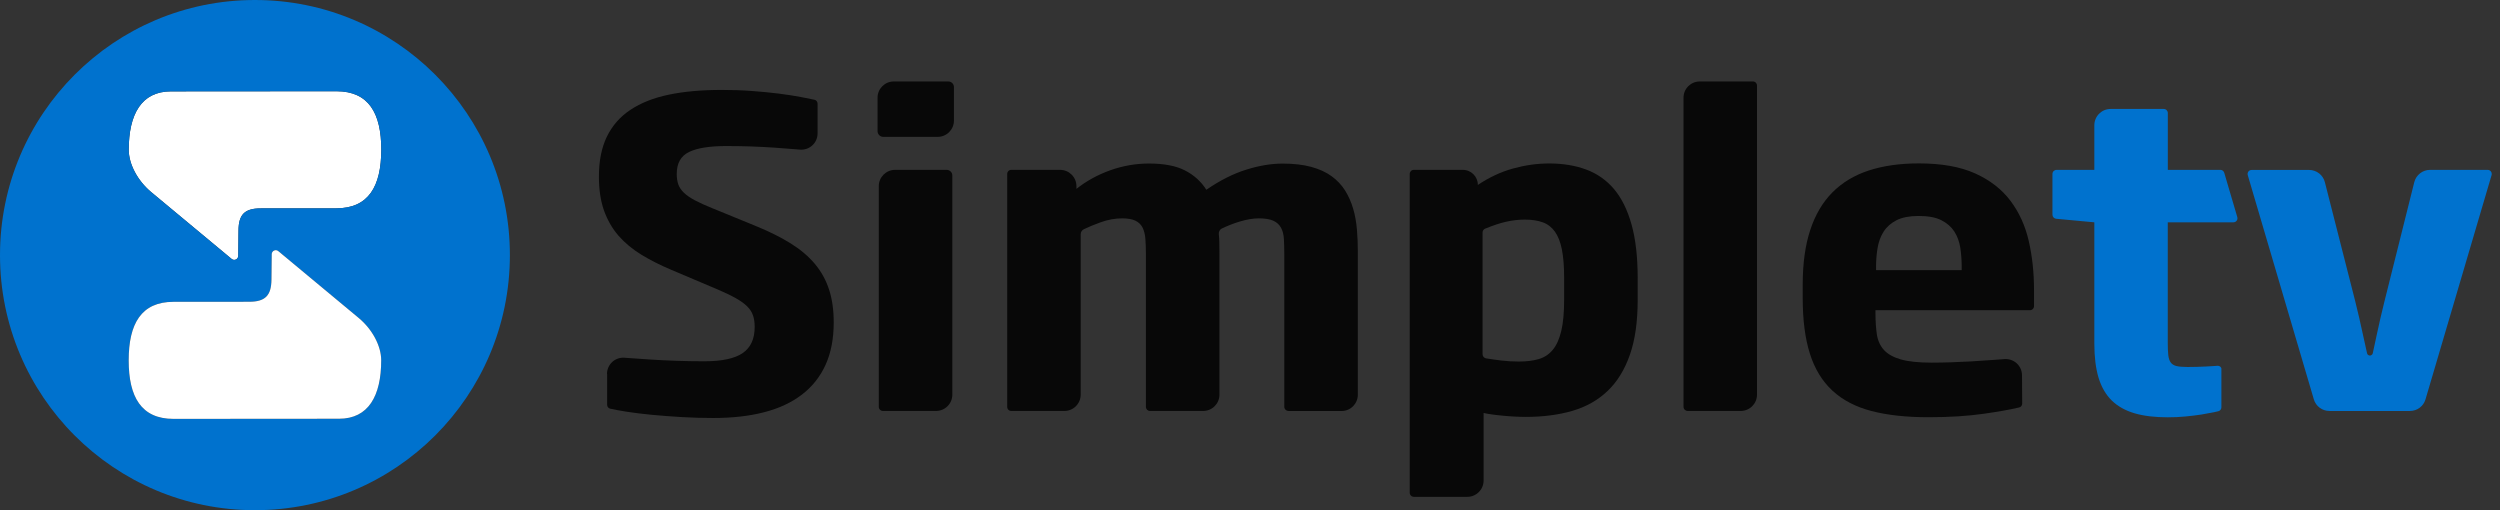 <svg width="196" height="40" viewBox="0 0 196 40" fill="none" xmlns="http://www.w3.org/2000/svg">
<rect x="0" y="0" width="196" height="40" fill="#333333" stroke="none"/>
<path d="M26.37 16.331C26.02 16.331 20.421 16.336 20.421 16.336C19.184 16.341 18.708 16.823 18.698 18.055C18.688 18.639 18.683 19.308 18.679 19.944L18.678 20.058C18.678 20.327 18.364 20.474 18.161 20.301C16.641 19.039 12.263 15.398 11.842 15.049C10.783 14.161 10.094 12.863 10.094 11.743C10.094 8.959 11.087 7.164 13.403 7.164C14.559 7.164 17.215 7.162 19.874 7.159L19.876 7.159L19.877 7.159C22.543 7.157 25.211 7.154 26.375 7.154C28.908 7.154 29.892 8.873 29.892 11.738C29.886 14.613 28.898 16.331 26.37 16.331Z" fill="white"/>
<path fill-rule="evenodd" clip-rule="evenodd" d="M0 20.002C0 8.954 8.949 0 19.985 0C31.026 0 39.975 8.949 39.975 19.997C39.975 31.045 31.026 39.999 19.985 39.999C8.949 39.999 0 31.05 0 20.002ZM26.37 16.331C26.02 16.331 20.421 16.336 20.421 16.336C19.184 16.341 18.708 16.823 18.698 18.055C18.688 18.639 18.683 19.308 18.679 19.944L18.678 20.058C18.678 20.327 18.364 20.474 18.161 20.301C16.641 19.039 12.263 15.398 11.842 15.049C10.783 14.161 10.094 12.863 10.094 11.743C10.094 8.959 11.087 7.164 13.403 7.164C14.559 7.164 17.215 7.162 19.874 7.159L19.876 7.159L19.877 7.159C22.543 7.157 25.211 7.154 26.375 7.154C28.908 7.154 29.892 8.873 29.892 11.738C29.886 14.613 28.898 16.331 26.37 16.331ZM20.11 32.835H20.112C22.771 32.833 25.424 32.83 26.578 32.83C28.888 32.83 29.886 31.04 29.886 28.247C29.886 27.126 29.197 25.828 28.138 24.941C27.718 24.591 23.34 20.95 21.819 19.688C21.617 19.515 21.302 19.663 21.302 19.931L21.302 20.045C21.297 20.681 21.292 21.35 21.282 21.934C21.267 23.171 20.791 23.653 19.554 23.658C19.554 23.658 13.955 23.663 13.605 23.663C11.072 23.663 10.089 25.382 10.089 28.252C10.089 31.121 11.072 32.84 13.605 32.84C14.767 32.84 17.425 32.838 20.085 32.835C20.093 32.835 20.102 32.835 20.11 32.835Z" fill="#0072CE"/>
<path d="M13.605 32.84C11.072 32.84 10.089 31.121 10.089 28.252C10.089 25.382 11.072 23.663 13.605 23.663C13.955 23.663 19.554 23.658 19.554 23.658C20.791 23.653 21.267 23.171 21.282 21.934C21.292 21.35 21.297 20.681 21.302 20.045L21.302 19.931C21.302 19.663 21.617 19.515 21.819 19.688C23.34 20.95 27.718 24.591 28.138 24.941C29.197 25.828 29.886 27.126 29.886 28.247C29.886 31.04 28.888 32.83 26.578 32.83C25.424 32.83 22.771 32.833 20.112 32.835H20.11L20.085 32.835C17.425 32.838 14.767 32.84 13.605 32.84Z" fill="white"/>
<path d="M47.589 29.319C47.589 28.573 48.217 27.99 48.962 28.046C49.048 28.051 49.139 28.061 49.225 28.066C49.788 28.107 50.375 28.152 50.999 28.188C51.617 28.229 52.276 28.259 52.975 28.284C53.669 28.31 54.419 28.325 55.215 28.325C56.608 28.325 57.611 28.107 58.235 27.676C58.858 27.245 59.167 26.565 59.167 25.638C59.167 25.293 59.127 24.989 59.035 24.73C58.949 24.471 58.797 24.233 58.574 24.015C58.351 23.797 58.057 23.584 57.682 23.376C57.307 23.163 56.831 22.935 56.248 22.687L52.656 21.166C51.784 20.8 50.994 20.4 50.284 19.969C49.58 19.538 48.977 19.036 48.485 18.473C47.994 17.905 47.619 17.246 47.35 16.496C47.087 15.745 46.955 14.858 46.955 13.834C46.955 12.612 47.163 11.573 47.578 10.716C47.994 9.859 48.607 9.154 49.423 8.612C50.239 8.069 51.242 7.669 52.443 7.42C53.639 7.172 55.017 7.05 56.568 7.05C57.389 7.05 58.174 7.075 58.924 7.131C59.674 7.187 60.373 7.253 61.022 7.334C61.67 7.415 62.253 7.506 62.77 7.603C63.18 7.679 63.54 7.75 63.854 7.821C64.001 7.851 64.097 7.983 64.097 8.13V10.462C64.097 11.213 63.454 11.796 62.704 11.73C62.603 11.72 62.501 11.71 62.395 11.704C61.832 11.654 61.26 11.613 60.677 11.573C60.094 11.532 59.491 11.507 58.873 11.481C58.25 11.461 57.596 11.451 56.907 11.451C55.635 11.451 54.672 11.603 54.029 11.912C53.38 12.222 53.056 12.795 53.056 13.636C53.056 13.951 53.096 14.219 53.178 14.453C53.259 14.686 53.401 14.899 53.608 15.101C53.811 15.299 54.095 15.497 54.46 15.695C54.819 15.887 55.286 16.1 55.843 16.323L59.324 17.748C60.348 18.169 61.239 18.615 62.005 19.092C62.765 19.569 63.393 20.101 63.89 20.694C64.386 21.287 64.756 21.957 64.999 22.702C65.243 23.447 65.364 24.304 65.364 25.278C65.364 26.55 65.151 27.661 64.726 28.599C64.3 29.537 63.682 30.317 62.871 30.936C62.06 31.56 61.072 32.021 59.902 32.32C58.731 32.624 57.404 32.771 55.914 32.771C55.093 32.771 54.272 32.746 53.456 32.7C52.635 32.65 51.855 32.594 51.12 32.523C50.38 32.452 49.712 32.371 49.104 32.275C48.617 32.199 48.197 32.117 47.842 32.041C47.695 32.011 47.599 31.879 47.599 31.732V29.319H47.589Z" fill="#080808"/>
<path d="M68.8 10.28V7.658C68.8 6.954 69.373 6.386 70.077 6.386H74.343C74.592 6.386 74.789 6.583 74.789 6.832V9.453C74.789 10.158 74.217 10.731 73.512 10.731H69.246C68.998 10.726 68.8 10.528 68.8 10.28ZM68.896 31.894V14.595C68.896 13.89 69.469 13.317 70.173 13.317H74.217C74.465 13.317 74.663 13.514 74.663 13.763V30.941C74.663 31.646 74.09 32.219 73.386 32.219H69.221C69.038 32.214 68.896 32.072 68.896 31.894Z" fill="#080808"/>
<path d="M101.007 32.214C100.83 32.214 100.688 32.072 100.688 31.894V19.908C100.688 19.467 100.678 19.072 100.657 18.727C100.637 18.382 100.561 18.088 100.429 17.85C100.298 17.611 100.1 17.429 99.831 17.307C99.563 17.185 99.183 17.119 98.696 17.119C98.24 17.119 97.734 17.206 97.166 17.378C96.7 17.52 96.244 17.698 95.793 17.916C95.621 17.997 95.534 18.184 95.555 18.372C95.58 18.57 95.59 18.767 95.595 18.975C95.6 19.295 95.605 19.604 95.605 19.908V30.941C95.605 31.646 95.033 32.219 94.328 32.219H90.158C89.981 32.219 89.839 32.077 89.839 31.899V19.908C89.839 19.467 89.824 19.072 89.798 18.727C89.773 18.382 89.697 18.088 89.58 17.85C89.459 17.611 89.276 17.429 89.028 17.307C88.78 17.185 88.425 17.119 87.974 17.119C87.422 17.119 86.859 17.221 86.287 17.429C85.816 17.596 85.375 17.779 84.974 17.971C84.817 18.047 84.726 18.204 84.726 18.377V30.941C84.726 31.646 84.153 32.219 83.449 32.219H79.284C79.106 32.219 78.965 32.077 78.965 31.899V13.636C78.965 13.459 79.106 13.317 79.284 13.317H83.115C83.819 13.317 84.392 13.89 84.392 14.595V14.807C85.167 14.194 86.049 13.707 87.037 13.352C88.025 12.997 89.074 12.815 90.123 12.82C91.273 12.825 92.2 13.002 92.9 13.362C93.609 13.722 94.166 14.229 94.577 14.878C95.646 14.143 96.69 13.616 97.703 13.302C98.717 12.982 99.669 12.825 100.556 12.825C101.417 12.825 102.167 12.911 102.801 13.084C103.434 13.256 103.966 13.499 104.397 13.814C104.828 14.128 105.177 14.498 105.451 14.929C105.719 15.36 105.932 15.832 106.084 16.349C106.236 16.861 106.333 17.409 106.383 17.992C106.434 18.575 106.454 19.173 106.454 19.787V30.946C106.454 31.651 105.882 32.224 105.177 32.224H101.007V32.214Z" fill="#080808"/>
<path d="M110.523 38.633V13.636C110.523 13.459 110.665 13.317 110.843 13.317H114.683C115.337 13.317 115.864 13.844 115.864 14.498C116.751 13.905 117.668 13.474 118.626 13.21C119.583 12.947 120.526 12.815 121.468 12.815C122.527 12.815 123.485 12.972 124.342 13.286C125.198 13.601 125.928 14.108 126.526 14.807C127.123 15.512 127.585 16.435 127.909 17.586C128.233 18.737 128.395 20.141 128.395 21.804V23.488C128.395 25.207 128.193 26.646 127.782 27.818C127.372 28.989 126.789 29.937 126.029 30.657C125.269 31.382 124.347 31.899 123.262 32.214C122.178 32.528 120.962 32.685 119.614 32.685C119.345 32.685 119.056 32.675 118.757 32.66C118.453 32.645 118.154 32.624 117.861 32.594C117.562 32.569 117.278 32.533 117.009 32.498C116.741 32.462 116.508 32.422 116.315 32.376V37.674C116.315 38.379 115.742 38.952 115.038 38.952H110.853C110.665 38.952 110.523 38.81 110.523 38.633ZM122.629 21.794C122.629 20.887 122.568 20.141 122.451 19.553C122.335 18.965 122.147 18.499 121.899 18.154C121.651 17.809 121.332 17.566 120.947 17.429C120.556 17.287 120.09 17.216 119.538 17.216C119.062 17.216 118.57 17.272 118.063 17.388C117.607 17.49 117.06 17.672 116.437 17.926C116.315 17.976 116.234 18.093 116.234 18.225V27.777C116.234 27.934 116.356 28.071 116.508 28.097C116.923 28.163 117.323 28.218 117.704 28.264C118.17 28.32 118.626 28.345 119.082 28.345C119.665 28.345 120.176 28.284 120.617 28.157C121.058 28.036 121.428 27.792 121.727 27.438C122.026 27.083 122.249 26.591 122.401 25.957C122.553 25.328 122.629 24.497 122.629 23.473V21.794Z" fill="#080808"/>
<path d="M131.988 31.894V7.658C131.988 6.954 132.56 6.386 133.265 6.386H137.43C137.607 6.386 137.749 6.528 137.749 6.705V30.941C137.749 31.646 137.177 32.219 136.472 32.219H132.307C132.135 32.214 131.988 32.072 131.988 31.894Z" fill="#080808"/>
<path d="M158.54 31.636C158.54 31.783 158.444 31.915 158.302 31.945C157.592 32.112 156.675 32.275 155.54 32.437C154.273 32.619 152.824 32.711 151.193 32.711C149.455 32.711 147.965 32.548 146.723 32.224C145.482 31.899 144.463 31.367 143.663 30.627C142.862 29.887 142.274 28.923 141.899 27.737C141.519 26.55 141.332 25.085 141.332 23.351V22.332C141.332 20.679 141.524 19.254 141.915 18.058C142.305 16.861 142.882 15.872 143.653 15.091C144.423 14.316 145.375 13.738 146.511 13.367C147.646 12.997 148.953 12.81 150.443 12.81C152.221 12.81 153.691 13.073 154.851 13.596C156.012 14.118 156.934 14.833 157.618 15.74C158.302 16.648 158.783 17.703 159.057 18.904C159.331 20.106 159.467 21.389 159.467 22.747V24C159.467 24.177 159.325 24.319 159.148 24.319H147.037V24.578C147.037 25.201 147.078 25.759 147.149 26.236C147.225 26.718 147.412 27.118 147.706 27.443C148.005 27.767 148.441 28.011 149.024 28.178C149.607 28.345 150.407 28.431 151.436 28.431C151.922 28.431 152.414 28.421 152.915 28.406C153.417 28.391 153.954 28.365 154.517 28.335C155.084 28.305 155.692 28.264 156.346 28.213C156.604 28.193 156.873 28.173 157.157 28.152C157.897 28.102 158.525 28.685 158.525 29.425L158.54 31.636ZM153.797 20.912C153.797 20.395 153.757 19.893 153.686 19.416C153.61 18.935 153.453 18.514 153.214 18.144C152.976 17.779 152.637 17.485 152.196 17.262C151.755 17.038 151.157 16.932 150.417 16.932C149.708 16.932 149.13 17.044 148.694 17.262C148.259 17.485 147.919 17.779 147.681 18.154C147.443 18.524 147.286 18.95 147.205 19.427C147.124 19.903 147.083 20.4 147.083 20.917V21.176H153.797V20.912Z" fill="#080808"/>
<path d="M175.404 17.02L174.381 13.546C174.34 13.409 174.219 13.318 174.077 13.318H169.957V8.861C169.957 8.684 169.815 8.542 169.638 8.542H165.473C164.768 8.542 164.196 9.115 164.196 9.82V13.318H161.231C161.054 13.318 160.912 13.46 160.912 13.638V16.832C160.912 16.994 161.039 17.136 161.201 17.151L164.196 17.43V26.937C164.196 27.986 164.307 28.874 164.525 29.609C164.748 30.344 165.093 30.937 165.559 31.399C166.03 31.855 166.628 32.19 167.353 32.403C168.082 32.616 168.949 32.717 169.952 32.717C170.438 32.717 170.905 32.697 171.351 32.651C171.796 32.611 172.212 32.555 172.587 32.499C172.962 32.438 173.286 32.377 173.56 32.322C173.697 32.291 173.818 32.266 173.92 32.24C174.062 32.205 174.158 32.078 174.158 31.931V28.909C174.153 28.767 173.996 28.666 173.849 28.676H173.854C173.798 28.681 173.742 28.686 173.671 28.691C173.469 28.701 173.246 28.717 172.997 28.732C172.754 28.747 172.501 28.757 172.237 28.762C171.974 28.767 171.726 28.772 171.503 28.772C171.138 28.772 170.849 28.747 170.646 28.701C170.444 28.651 170.286 28.559 170.185 28.418C170.084 28.281 170.018 28.083 169.993 27.834C169.967 27.586 169.952 27.267 169.952 26.881V17.43H175.095C175.313 17.43 175.465 17.227 175.404 17.02Z" fill="#0072CE"/>
<path d="M195.035 13.318H190.515C189.932 13.318 189.42 13.719 189.278 14.287L186.947 23.606C186.729 24.478 186.527 25.355 186.339 26.237C186.233 26.744 186.126 27.226 186.025 27.698C186.005 27.789 185.909 27.875 185.802 27.875C185.696 27.875 185.604 27.804 185.579 27.703C185.473 27.231 185.361 26.744 185.255 26.237C185.067 25.355 184.865 24.478 184.647 23.606L182.27 14.281C182.128 13.719 181.617 13.323 181.034 13.323H176.529C176.316 13.323 176.164 13.526 176.225 13.734L181.404 31.308C181.561 31.85 182.062 32.22 182.625 32.22H188.939C189.506 32.22 190.003 31.85 190.16 31.308L195.339 13.734C195.399 13.521 195.247 13.318 195.035 13.318Z" fill="#0072CE"/>
</svg>
